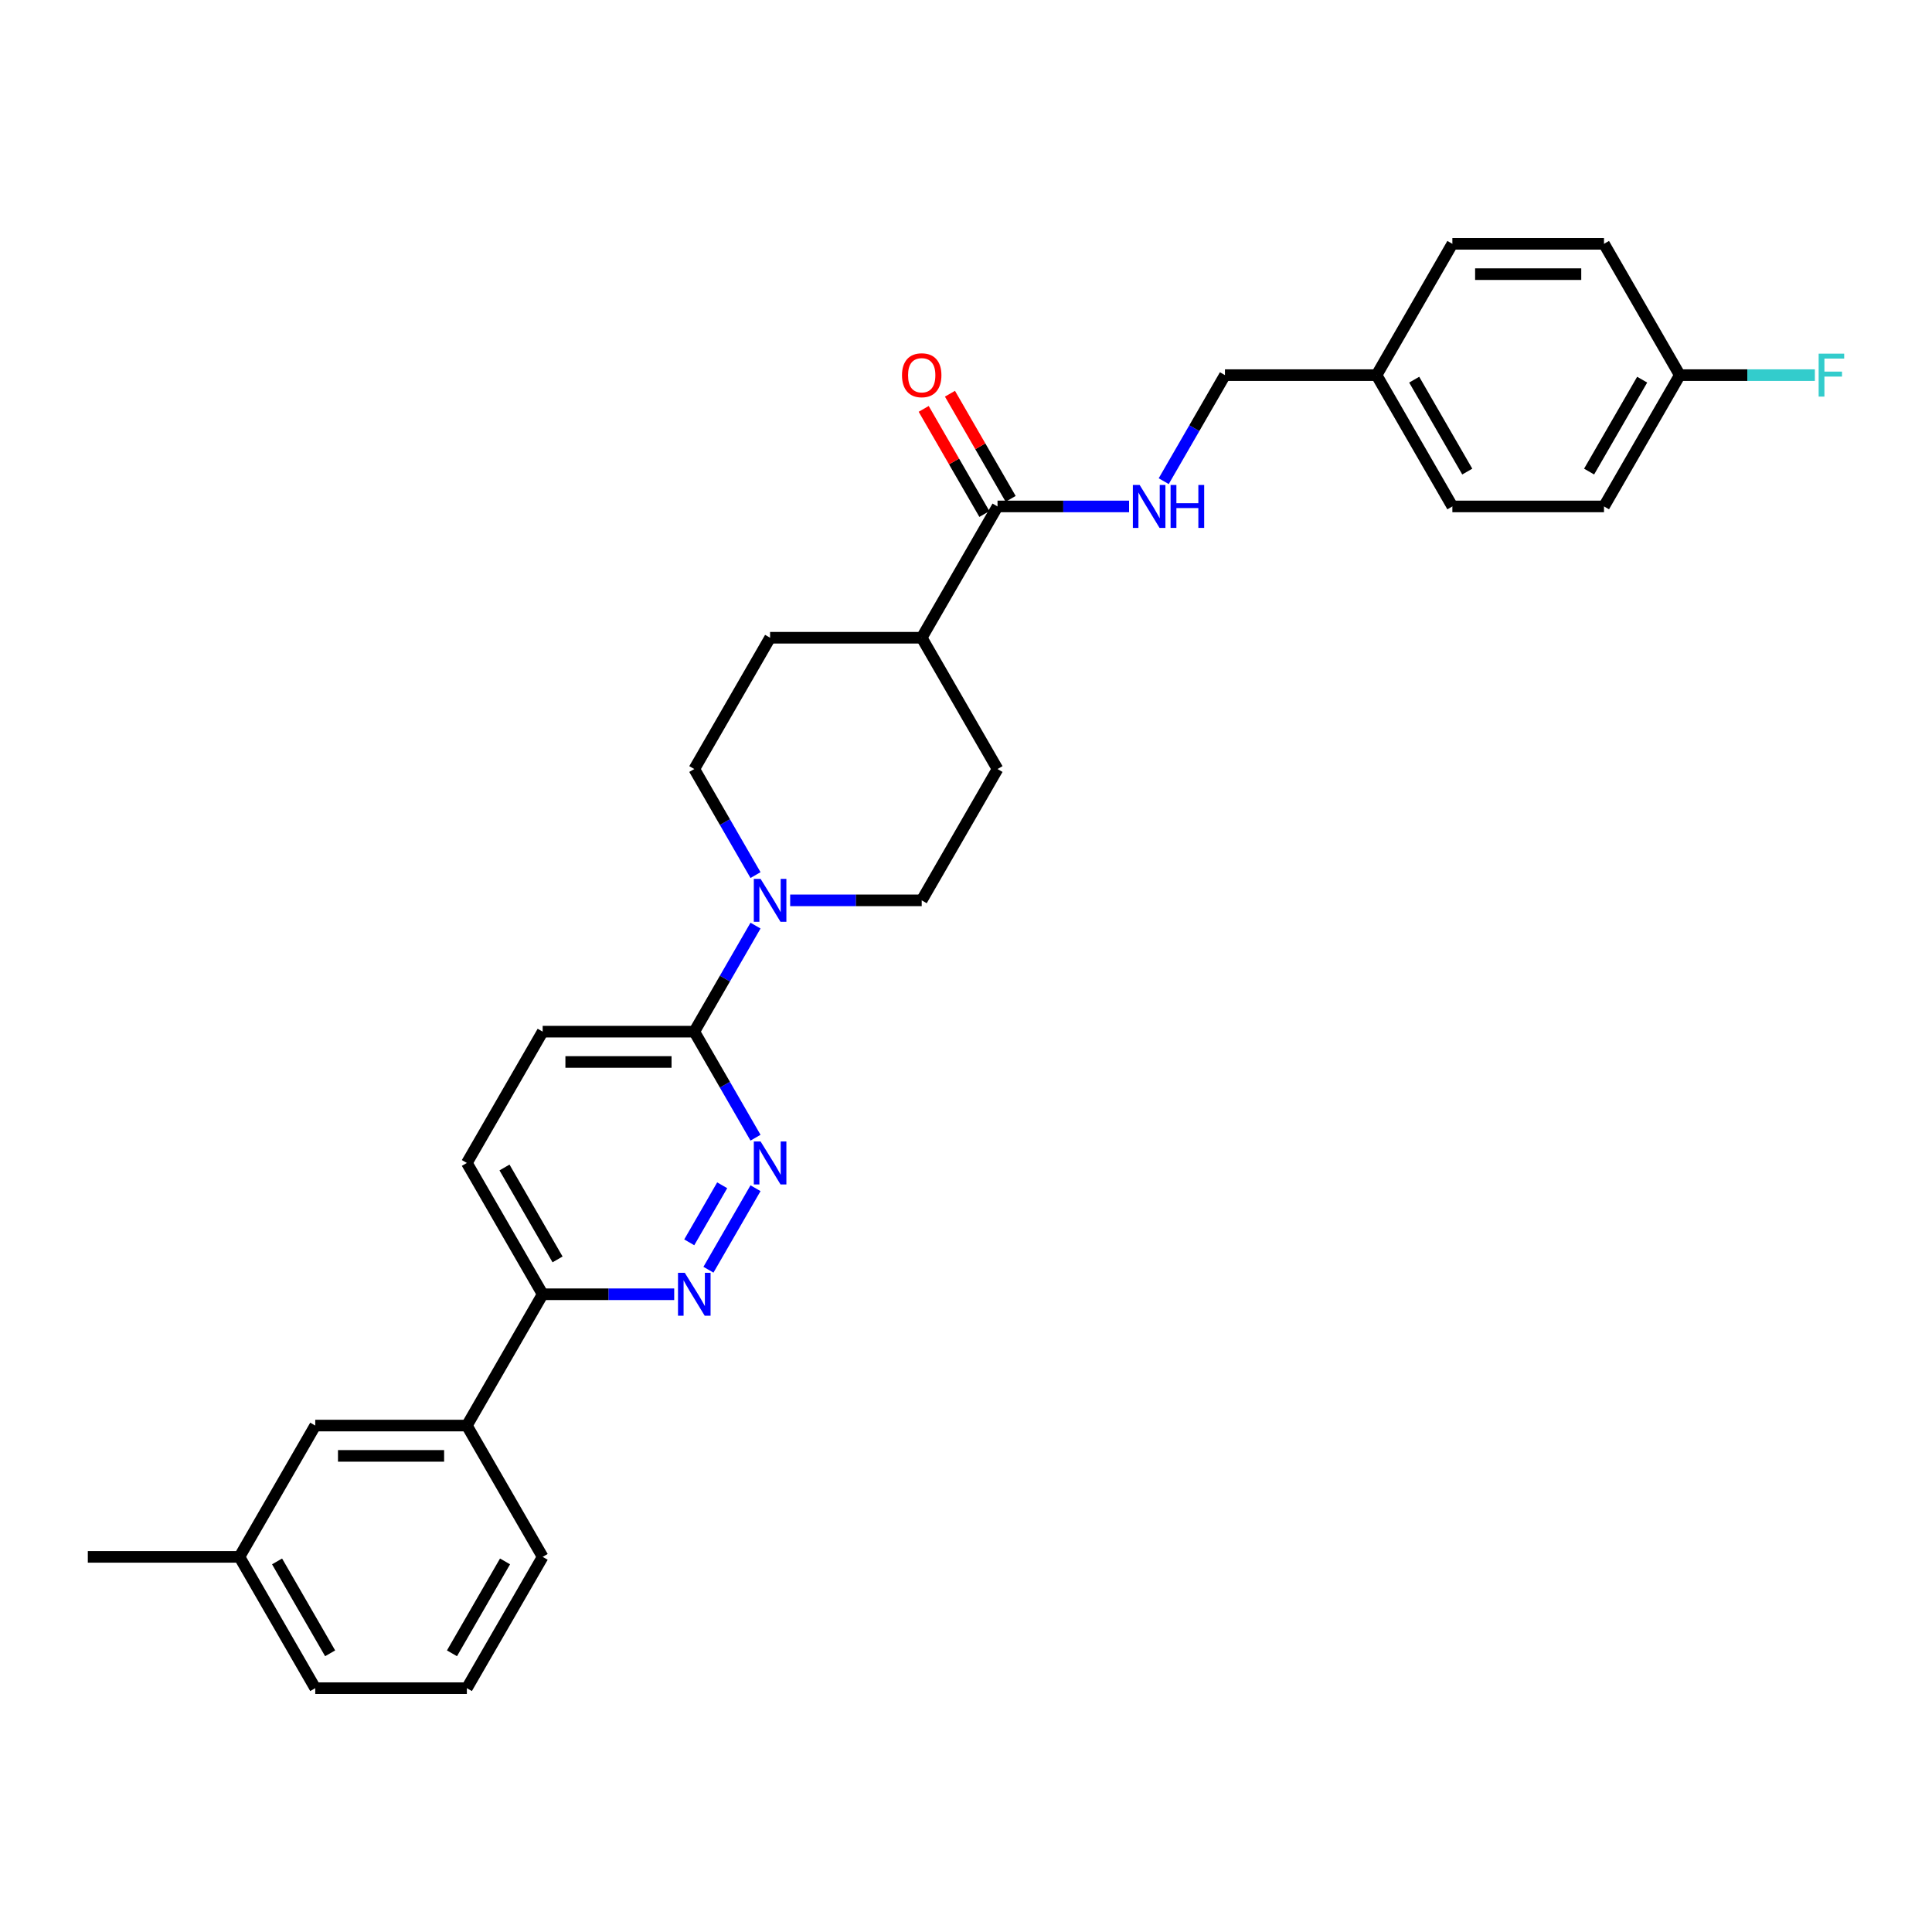 <?xml version='1.0' encoding='iso-8859-1'?>
<svg version='1.1' baseProfile='full'
              xmlns='http://www.w3.org/2000/svg'
                      xmlns:rdkit='http://www.rdkit.org/xml'
                      xmlns:xlink='http://www.w3.org/1999/xlink'
                  xml:space='preserve'
width='1000px' height='1000px' viewBox='0 0 1000 1000'>
<!-- END OF HEADER -->
<rect style='opacity:1.0;fill:#FFFFFF;stroke:none' width='1000' height='1000' x='0' y='0'> </rect>
<path class='bond-1' d='M 391.052,615.019 L 366.692,657.21' style='fill:none;fill-rule:evenodd;stroke:#0000FF;stroke-width:6px;stroke-linecap:butt;stroke-linejoin:miter;stroke-opacity:1' />
<path class='bond-1' d='M 373.805,613.5 L 356.754,643.034' style='fill:none;fill-rule:evenodd;stroke:#0000FF;stroke-width:6px;stroke-linecap:butt;stroke-linejoin:miter;stroke-opacity:1' />
<path class='bond-2' d='M 391.052,588.87 L 375.207,561.426' style='fill:none;fill-rule:evenodd;stroke:#0000FF;stroke-width:6px;stroke-linecap:butt;stroke-linejoin:miter;stroke-opacity:1' />
<path class='bond-2' d='M 375.207,561.426 L 359.362,533.981' style='fill:none;fill-rule:evenodd;stroke:#000000;stroke-width:6px;stroke-linecap:butt;stroke-linejoin:miter;stroke-opacity:1' />
<path class='bond-0' d='M 391.052,479.093 L 375.207,506.537' style='fill:none;fill-rule:evenodd;stroke:#0000FF;stroke-width:6px;stroke-linecap:butt;stroke-linejoin:miter;stroke-opacity:1' />
<path class='bond-0' d='M 375.207,506.537 L 359.362,533.981' style='fill:none;fill-rule:evenodd;stroke:#000000;stroke-width:6px;stroke-linecap:butt;stroke-linejoin:miter;stroke-opacity:1' />
<path class='bond-8' d='M 408.99,466.019 L 443.034,466.019' style='fill:none;fill-rule:evenodd;stroke:#0000FF;stroke-width:6px;stroke-linecap:butt;stroke-linejoin:miter;stroke-opacity:1' />
<path class='bond-8' d='M 443.034,466.019 L 477.077,466.019' style='fill:none;fill-rule:evenodd;stroke:#000000;stroke-width:6px;stroke-linecap:butt;stroke-linejoin:miter;stroke-opacity:1' />
<path class='bond-9' d='M 391.052,452.944 L 375.207,425.5' style='fill:none;fill-rule:evenodd;stroke:#0000FF;stroke-width:6px;stroke-linecap:butt;stroke-linejoin:miter;stroke-opacity:1' />
<path class='bond-9' d='M 375.207,425.5 L 359.362,398.056' style='fill:none;fill-rule:evenodd;stroke:#000000;stroke-width:6px;stroke-linecap:butt;stroke-linejoin:miter;stroke-opacity:1' />
<path class='bond-5' d='M 348.971,669.907 L 314.928,669.907' style='fill:none;fill-rule:evenodd;stroke:#0000FF;stroke-width:6px;stroke-linecap:butt;stroke-linejoin:miter;stroke-opacity:1' />
<path class='bond-5' d='M 314.928,669.907 L 280.885,669.907' style='fill:none;fill-rule:evenodd;stroke:#000000;stroke-width:6px;stroke-linecap:butt;stroke-linejoin:miter;stroke-opacity:1' />
<path class='bond-11' d='M 359.362,533.981 L 280.885,533.981' style='fill:none;fill-rule:evenodd;stroke:#000000;stroke-width:6px;stroke-linecap:butt;stroke-linejoin:miter;stroke-opacity:1' />
<path class='bond-11' d='M 347.59,549.677 L 292.656,549.677' style='fill:none;fill-rule:evenodd;stroke:#000000;stroke-width:6px;stroke-linecap:butt;stroke-linejoin:miter;stroke-opacity:1' />
<path class='bond-3' d='M 516.315,262.13 L 477.077,330.093' style='fill:none;fill-rule:evenodd;stroke:#000000;stroke-width:6px;stroke-linecap:butt;stroke-linejoin:miter;stroke-opacity:1' />
<path class='bond-4' d='M 516.315,262.13 L 550.359,262.13' style='fill:none;fill-rule:evenodd;stroke:#000000;stroke-width:6px;stroke-linecap:butt;stroke-linejoin:miter;stroke-opacity:1' />
<path class='bond-4' d='M 550.359,262.13 L 584.402,262.13' style='fill:none;fill-rule:evenodd;stroke:#0000FF;stroke-width:6px;stroke-linecap:butt;stroke-linejoin:miter;stroke-opacity:1' />
<path class='bond-10' d='M 523.112,258.206 L 507.403,230.997' style='fill:none;fill-rule:evenodd;stroke:#000000;stroke-width:6px;stroke-linecap:butt;stroke-linejoin:miter;stroke-opacity:1' />
<path class='bond-10' d='M 507.403,230.997 L 491.693,203.788' style='fill:none;fill-rule:evenodd;stroke:#FF0000;stroke-width:6px;stroke-linecap:butt;stroke-linejoin:miter;stroke-opacity:1' />
<path class='bond-10' d='M 509.519,266.054 L 493.81,238.845' style='fill:none;fill-rule:evenodd;stroke:#000000;stroke-width:6px;stroke-linecap:butt;stroke-linejoin:miter;stroke-opacity:1' />
<path class='bond-10' d='M 493.81,238.845 L 478.101,211.636' style='fill:none;fill-rule:evenodd;stroke:#FF0000;stroke-width:6px;stroke-linecap:butt;stroke-linejoin:miter;stroke-opacity:1' />
<path class='bond-16' d='M 602.341,249.056 L 618.186,221.611' style='fill:none;fill-rule:evenodd;stroke:#0000FF;stroke-width:6px;stroke-linecap:butt;stroke-linejoin:miter;stroke-opacity:1' />
<path class='bond-16' d='M 618.186,221.611 L 634.031,194.167' style='fill:none;fill-rule:evenodd;stroke:#000000;stroke-width:6px;stroke-linecap:butt;stroke-linejoin:miter;stroke-opacity:1' />
<path class='bond-6' d='M 280.885,669.907 L 241.647,737.87' style='fill:none;fill-rule:evenodd;stroke:#000000;stroke-width:6px;stroke-linecap:butt;stroke-linejoin:miter;stroke-opacity:1' />
<path class='bond-29' d='M 280.885,669.907 L 241.647,601.944' style='fill:none;fill-rule:evenodd;stroke:#000000;stroke-width:6px;stroke-linecap:butt;stroke-linejoin:miter;stroke-opacity:1' />
<path class='bond-29' d='M 288.592,651.865 L 261.125,604.291' style='fill:none;fill-rule:evenodd;stroke:#000000;stroke-width:6px;stroke-linecap:butt;stroke-linejoin:miter;stroke-opacity:1' />
<path class='bond-12' d='M 241.647,737.87 L 163.17,737.87' style='fill:none;fill-rule:evenodd;stroke:#000000;stroke-width:6px;stroke-linecap:butt;stroke-linejoin:miter;stroke-opacity:1' />
<path class='bond-12' d='M 229.875,753.566 L 174.941,753.566' style='fill:none;fill-rule:evenodd;stroke:#000000;stroke-width:6px;stroke-linecap:butt;stroke-linejoin:miter;stroke-opacity:1' />
<path class='bond-25' d='M 241.647,737.87 L 280.885,805.833' style='fill:none;fill-rule:evenodd;stroke:#000000;stroke-width:6px;stroke-linecap:butt;stroke-linejoin:miter;stroke-opacity:1' />
<path class='bond-7' d='M 477.077,330.093 L 398.6,330.093' style='fill:none;fill-rule:evenodd;stroke:#000000;stroke-width:6px;stroke-linecap:butt;stroke-linejoin:miter;stroke-opacity:1' />
<path class='bond-30' d='M 477.077,330.093 L 516.315,398.056' style='fill:none;fill-rule:evenodd;stroke:#000000;stroke-width:6px;stroke-linecap:butt;stroke-linejoin:miter;stroke-opacity:1' />
<path class='bond-14' d='M 477.077,466.019 L 516.315,398.056' style='fill:none;fill-rule:evenodd;stroke:#000000;stroke-width:6px;stroke-linecap:butt;stroke-linejoin:miter;stroke-opacity:1' />
<path class='bond-15' d='M 359.362,398.056 L 398.6,330.093' style='fill:none;fill-rule:evenodd;stroke:#000000;stroke-width:6px;stroke-linecap:butt;stroke-linejoin:miter;stroke-opacity:1' />
<path class='bond-13' d='M 280.885,533.981 L 241.647,601.944' style='fill:none;fill-rule:evenodd;stroke:#000000;stroke-width:6px;stroke-linecap:butt;stroke-linejoin:miter;stroke-opacity:1' />
<path class='bond-19' d='M 163.17,737.87 L 123.931,805.833' style='fill:none;fill-rule:evenodd;stroke:#000000;stroke-width:6px;stroke-linecap:butt;stroke-linejoin:miter;stroke-opacity:1' />
<path class='bond-18' d='M 634.031,194.167 L 712.507,194.167' style='fill:none;fill-rule:evenodd;stroke:#000000;stroke-width:6px;stroke-linecap:butt;stroke-linejoin:miter;stroke-opacity:1' />
<path class='bond-17' d='M 869.461,194.167 L 830.223,262.13' style='fill:none;fill-rule:evenodd;stroke:#000000;stroke-width:6px;stroke-linecap:butt;stroke-linejoin:miter;stroke-opacity:1' />
<path class='bond-17' d='M 849.983,196.514 L 822.516,244.088' style='fill:none;fill-rule:evenodd;stroke:#000000;stroke-width:6px;stroke-linecap:butt;stroke-linejoin:miter;stroke-opacity:1' />
<path class='bond-20' d='M 869.461,194.167 L 904.414,194.167' style='fill:none;fill-rule:evenodd;stroke:#000000;stroke-width:6px;stroke-linecap:butt;stroke-linejoin:miter;stroke-opacity:1' />
<path class='bond-20' d='M 904.414,194.167 L 939.368,194.167' style='fill:none;fill-rule:evenodd;stroke:#33CCCC;stroke-width:6px;stroke-linecap:butt;stroke-linejoin:miter;stroke-opacity:1' />
<path class='bond-32' d='M 869.461,194.167 L 830.223,126.204' style='fill:none;fill-rule:evenodd;stroke:#000000;stroke-width:6px;stroke-linecap:butt;stroke-linejoin:miter;stroke-opacity:1' />
<path class='bond-23' d='M 712.507,194.167 L 751.746,126.204' style='fill:none;fill-rule:evenodd;stroke:#000000;stroke-width:6px;stroke-linecap:butt;stroke-linejoin:miter;stroke-opacity:1' />
<path class='bond-24' d='M 712.507,194.167 L 751.746,262.13' style='fill:none;fill-rule:evenodd;stroke:#000000;stroke-width:6px;stroke-linecap:butt;stroke-linejoin:miter;stroke-opacity:1' />
<path class='bond-24' d='M 731.986,196.514 L 759.453,244.088' style='fill:none;fill-rule:evenodd;stroke:#000000;stroke-width:6px;stroke-linecap:butt;stroke-linejoin:miter;stroke-opacity:1' />
<path class='bond-28' d='M 123.931,805.833 L 45.455,805.833' style='fill:none;fill-rule:evenodd;stroke:#000000;stroke-width:6px;stroke-linecap:butt;stroke-linejoin:miter;stroke-opacity:1' />
<path class='bond-31' d='M 123.931,805.833 L 163.17,873.796' style='fill:none;fill-rule:evenodd;stroke:#000000;stroke-width:6px;stroke-linecap:butt;stroke-linejoin:miter;stroke-opacity:1' />
<path class='bond-31' d='M 143.41,808.18 L 170.877,855.754' style='fill:none;fill-rule:evenodd;stroke:#000000;stroke-width:6px;stroke-linecap:butt;stroke-linejoin:miter;stroke-opacity:1' />
<path class='bond-21' d='M 830.223,126.204 L 751.746,126.204' style='fill:none;fill-rule:evenodd;stroke:#000000;stroke-width:6px;stroke-linecap:butt;stroke-linejoin:miter;stroke-opacity:1' />
<path class='bond-21' d='M 818.451,141.899 L 763.517,141.899' style='fill:none;fill-rule:evenodd;stroke:#000000;stroke-width:6px;stroke-linecap:butt;stroke-linejoin:miter;stroke-opacity:1' />
<path class='bond-22' d='M 830.223,262.13 L 751.746,262.13' style='fill:none;fill-rule:evenodd;stroke:#000000;stroke-width:6px;stroke-linecap:butt;stroke-linejoin:miter;stroke-opacity:1' />
<path class='bond-26' d='M 280.885,805.833 L 241.647,873.796' style='fill:none;fill-rule:evenodd;stroke:#000000;stroke-width:6px;stroke-linecap:butt;stroke-linejoin:miter;stroke-opacity:1' />
<path class='bond-26' d='M 261.407,808.18 L 233.94,855.754' style='fill:none;fill-rule:evenodd;stroke:#000000;stroke-width:6px;stroke-linecap:butt;stroke-linejoin:miter;stroke-opacity:1' />
<path class='bond-27' d='M 241.647,873.796 L 163.17,873.796' style='fill:none;fill-rule:evenodd;stroke:#000000;stroke-width:6px;stroke-linecap:butt;stroke-linejoin:miter;stroke-opacity:1' />
<path  class='atom-0' d='M 393.687 590.832
L 400.97 602.604
Q 401.692 603.765, 402.854 605.868
Q 404.015 607.971, 404.078 608.097
L 404.078 590.832
L 407.029 590.832
L 407.029 613.057
L 403.984 613.057
L 396.167 600.186
Q 395.257 598.68, 394.284 596.953
Q 393.342 595.227, 393.06 594.693
L 393.06 613.057
L 390.172 613.057
L 390.172 590.832
L 393.687 590.832
' fill='#0000FF'/>
<path  class='atom-1' d='M 393.687 454.906
L 400.97 466.678
Q 401.692 467.839, 402.854 469.942
Q 404.015 472.046, 404.078 472.171
L 404.078 454.906
L 407.029 454.906
L 407.029 477.131
L 403.984 477.131
L 396.167 464.261
Q 395.257 462.754, 394.284 461.027
Q 393.342 459.301, 393.06 458.767
L 393.06 477.131
L 390.172 477.131
L 390.172 454.906
L 393.687 454.906
' fill='#0000FF'/>
<path  class='atom-2' d='M 354.449 658.795
L 361.732 670.566
Q 362.454 671.728, 363.615 673.831
Q 364.777 675.934, 364.839 676.06
L 364.839 658.795
L 367.79 658.795
L 367.79 681.02
L 364.745 681.02
L 356.929 668.149
Q 356.019 666.643, 355.046 664.916
Q 354.104 663.19, 353.821 662.656
L 353.821 681.02
L 350.933 681.02
L 350.933 658.795
L 354.449 658.795
' fill='#0000FF'/>
<path  class='atom-5' d='M 589.879 251.018
L 597.162 262.789
Q 597.884 263.951, 599.046 266.054
Q 600.207 268.157, 600.27 268.282
L 600.27 251.018
L 603.221 251.018
L 603.221 273.242
L 600.176 273.242
L 592.359 260.372
Q 591.449 258.865, 590.476 257.139
Q 589.534 255.412, 589.252 254.879
L 589.252 273.242
L 586.364 273.242
L 586.364 251.018
L 589.879 251.018
' fill='#0000FF'/>
<path  class='atom-5' d='M 605.889 251.018
L 608.902 251.018
L 608.902 260.466
L 620.266 260.466
L 620.266 251.018
L 623.279 251.018
L 623.279 273.242
L 620.266 273.242
L 620.266 262.977
L 608.902 262.977
L 608.902 273.242
L 605.889 273.242
L 605.889 251.018
' fill='#0000FF'/>
<path  class='atom-11' d='M 466.875 194.23
Q 466.875 188.893, 469.512 185.911
Q 472.149 182.929, 477.077 182.929
Q 482.005 182.929, 484.642 185.911
Q 487.279 188.893, 487.279 194.23
Q 487.279 199.629, 484.611 202.705
Q 481.942 205.75, 477.077 205.75
Q 472.18 205.75, 469.512 202.705
Q 466.875 199.66, 466.875 194.23
M 477.077 203.239
Q 480.467 203.239, 482.288 200.979
Q 484.14 198.687, 484.14 194.23
Q 484.14 189.866, 482.288 187.669
Q 480.467 185.44, 477.077 185.44
Q 473.687 185.44, 471.835 187.638
Q 470.014 189.835, 470.014 194.23
Q 470.014 198.719, 471.835 200.979
Q 473.687 203.239, 477.077 203.239
' fill='#FF0000'/>
<path  class='atom-21' d='M 941.33 183.055
L 954.545 183.055
L 954.545 185.597
L 944.312 185.597
L 944.312 192.346
L 953.415 192.346
L 953.415 194.92
L 944.312 194.92
L 944.312 205.279
L 941.33 205.279
L 941.33 183.055
' fill='#33CCCC'/>
</svg>
